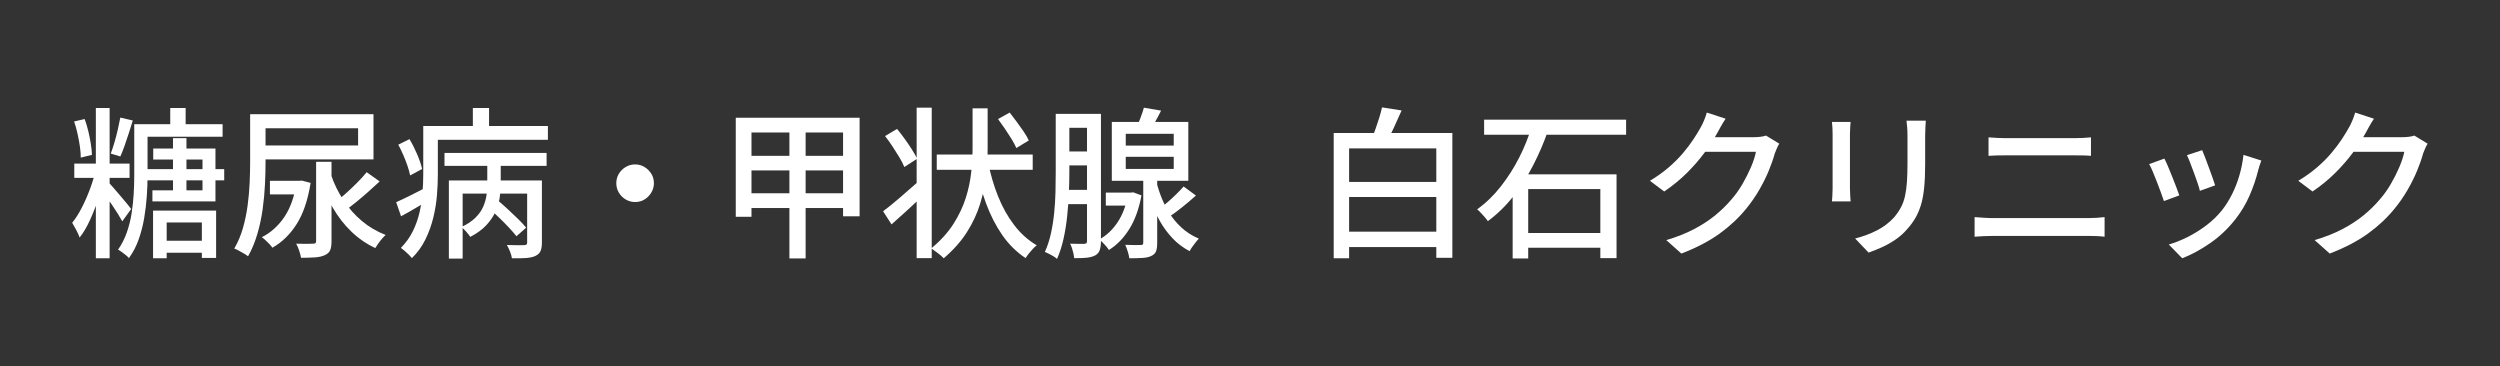 <?xml version="1.0" encoding="UTF-8" standalone="no"?><!DOCTYPE svg PUBLIC "-//W3C//DTD SVG 1.1//EN" "http://www.w3.org/Graphics/SVG/1.1/DTD/svg11.dtd"><svg width="100%" height="100%" viewBox="0 0 10380 1521" version="1.1" xmlns="http://www.w3.org/2000/svg" xmlns:xlink="http://www.w3.org/1999/xlink" xml:space="preserve" xmlns:serif="http://www.serif.com/" style="fill-rule:evenodd;clip-rule:evenodd;stroke-linejoin:round;stroke-miterlimit:2;"><rect x="0" y="0" width="10380" height="1521" fill="#333333" stroke="none"/><g><rect id="アートボード1" x="0" y="0" width="10379.2" height="1520.84" style="fill:none;"/><g><path d="M718.274,573.664l55.858,-0l0,238.237l-55.858,-0l0,-238.237Zm-11.44,-125.175l63.933,-0l0,94.891l-63.933,-0l-0,-94.891Zm-105.659,253.715l329.763,0l-0,46.436l-329.763,0l0,-46.436Zm60.569,297.459l206.606,0l0,49.801l-206.606,0l-0,-49.801Zm-74.702,-483.876l337.166,0l-0,51.82l-337.166,0l0,-51.82Zm-29.611,0l55.185,0l-0,214.682c-0,25.574 -1.01,53.278 -3.029,83.114c-2.019,29.836 -5.608,60.12 -10.767,90.853c-5.16,30.733 -12.787,60.457 -22.882,89.171c-10.095,28.714 -23.667,54.736 -40.716,78.066c-2.691,-3.589 -6.842,-7.627 -12.45,-12.114c-5.608,-4.486 -11.44,-8.973 -17.497,-13.46c-6.057,-4.486 -11.105,-7.627 -15.143,-9.421c15.255,-21.985 27.369,-45.763 36.342,-71.337c8.973,-25.573 15.591,-51.932 19.853,-79.076c4.262,-27.143 7.178,-53.95 8.749,-80.421c1.57,-26.471 2.355,-51.596 2.355,-75.375l-0,-214.682Zm78.739,100.948l258.427,-0l-0,219.393l-261.792,0l0,-45.763l207.953,0l-0,-127.867l-204.588,-0l0,-45.763Zm-0.673,257.753l261.791,0l0,196.512l-59.222,-0l-0,-147.384l-146.038,0l0,148.73l-56.531,-0l0,-197.858Zm-237.563,-425.999l57.203,-0l0,623.857l-57.203,-0l-0,-623.857Zm-89.507,230.834l229.487,-0l0,59.222l-229.487,0l-0,-59.222Zm89.507,23.554l40.379,13.46c-6.73,31.406 -15.591,64.158 -26.583,98.256c-10.992,34.097 -23.33,66.289 -37.014,96.573c-13.684,30.284 -28.378,55.297 -44.081,75.038c-3.141,-8.973 -7.851,-19.405 -14.133,-31.294c-6.281,-11.889 -11.889,-21.872 -16.824,-29.948c13.908,-17.049 27.256,-38.024 40.042,-62.924c12.787,-24.9 24.34,-51.371 34.659,-79.412c10.319,-28.041 18.171,-54.624 23.555,-79.749Zm49.8,51.82c4.936,4.486 11.89,11.889 20.863,22.208c8.973,10.32 18.731,21.648 29.275,33.986c10.543,12.338 20.189,23.779 28.938,34.322c8.749,10.544 14.694,18.059 17.834,22.545l-37.014,51.147c-4.935,-8.973 -11.216,-19.628 -18.843,-31.967c-7.628,-12.338 -15.928,-25.012 -24.901,-38.023c-8.973,-13.011 -17.61,-25.237 -25.91,-36.678c-8.3,-11.441 -15.142,-20.75 -20.526,-27.929l30.284,-29.611Zm-139.98,-250.351l43.744,-10.094c5.832,15.703 10.879,32.527 15.142,50.474c4.262,17.946 7.739,35.443 10.431,52.492c2.692,17.049 4.262,32.304 4.711,45.763l-46.436,11.441c-0,-13.908 -1.234,-29.387 -3.702,-46.436c-2.467,-17.049 -5.72,-34.659 -9.758,-52.829c-4.038,-18.171 -8.749,-35.108 -14.132,-50.811Zm191.8,-16.151l51.82,12.114c-4.935,16.6 -10.431,34.097 -16.488,52.492c-6.057,18.395 -12.002,36.005 -17.834,52.83c-5.833,16.824 -11.665,31.518 -17.498,44.08l-39.706,-12.114c4.935,-13.011 9.983,-28.265 15.142,-45.762c5.16,-17.498 9.871,-35.444 14.133,-53.839c4.262,-18.395 7.739,-34.996 10.431,-49.801Z" style="fill:#fff;fill-rule:nonzero;"/><path d="M1038.62,474.062l63.934,0l-0,197.185c-0,28.714 -0.785,60.008 -2.356,93.881c-1.57,33.874 -4.823,68.532 -9.758,103.976c-4.935,35.444 -12.338,69.879 -22.208,103.304c-9.871,33.425 -22.657,64.045 -38.36,91.862c-4.038,-3.589 -9.647,-7.403 -16.825,-11.441c-7.179,-4.038 -14.357,-8.076 -21.536,-12.113c-7.178,-4.038 -13.459,-6.955 -18.843,-8.749c15.254,-26.022 27.256,-54.4 36.005,-85.133c8.748,-30.733 15.254,-62.139 19.516,-94.218c4.262,-32.079 7.066,-63.709 8.412,-94.891c1.346,-31.181 2.019,-60.008 2.019,-86.478l0,-197.185Zm46.436,0l465.706,0l0,187.763l-465.706,-0l0,-57.877l401.772,0l0,-71.336l-401.772,-0l0,-58.55Zm35.669,276.597l128.54,-0l-0,56.531l-128.54,-0l-0,-56.531Zm191.8,-78.739l63.934,-0l-0,329.762c-0,16.152 -1.907,28.602 -5.72,37.351c-3.814,8.749 -11.329,15.591 -22.546,20.526c-10.767,4.935 -24.115,7.964 -40.042,9.085c-15.927,1.122 -35.332,1.683 -58.213,1.683c-1.346,-8.525 -3.926,-18.395 -7.74,-29.611c-3.813,-11.217 -7.963,-20.863 -12.45,-28.939c15.254,0.449 29.724,0.673 43.408,0.673c13.684,0 22.545,-0.224 26.583,-0.673c4.935,0 8.3,-0.785 10.094,-2.355c1.795,-1.571 2.692,-4.375 2.692,-8.413l0,-329.089Zm209.972,43.071l53.838,38.36c-14.805,13.908 -30.845,28.49 -48.118,43.744c-17.273,15.254 -34.322,29.723 -51.147,43.408c-16.824,13.684 -32.864,25.685 -48.118,36.004l-41.725,-32.976c14.357,-10.768 29.835,-23.555 46.436,-38.36c16.6,-14.806 32.752,-30.06 48.455,-45.763c15.703,-15.703 29.162,-30.509 40.379,-44.417Zm-148.057,10.768c12.562,37.238 29.723,72.345 51.483,105.322c21.76,32.976 47.334,61.802 76.721,86.478c29.387,24.676 62.251,43.969 98.592,57.877c-4.487,4.038 -9.534,9.31 -15.142,15.815c-5.608,6.506 -10.768,13.123 -15.479,19.853c-4.711,6.73 -8.861,13.011 -12.45,18.844c-37.239,-17.498 -70.664,-40.604 -100.275,-69.318c-29.611,-28.714 -55.297,-62.026 -77.057,-99.938c-21.76,-37.911 -39.594,-78.851 -53.502,-122.82l47.109,-12.113Zm-143.346,24.9l12.114,-0l10.768,-0.673l35.668,9.422c-11.217,70.888 -30.509,127.867 -57.877,170.938c-27.368,43.071 -61.017,75.823 -100.948,98.256c-2.692,-4.487 -6.73,-9.534 -12.113,-15.142c-5.384,-5.609 -10.993,-11.105 -16.825,-16.488c-5.833,-5.384 -10.768,-9.422 -14.806,-12.114c37.239,-18.844 68.308,-46.66 93.209,-83.45c24.9,-36.79 41.837,-83.899 50.81,-141.327l0,-9.422Z" style="fill:#fff;fill-rule:nonzero;"/><path d="M1845.52,634.906l423.981,-0l0,53.838l-423.981,0l0,-53.838Zm182.379,228.142l38.361,-31.631c13.459,11.217 27.704,23.779 42.734,37.687c15.03,13.909 29.275,27.481 42.735,40.716c13.459,13.235 24.452,25.013 32.976,35.332l-40.379,35.668c-8.076,-10.319 -18.619,-22.433 -31.63,-36.341c-13.011,-13.909 -27.032,-28.041 -42.062,-42.398c-15.03,-14.357 -29.275,-27.368 -42.735,-39.033Zm-164.208,-113.735l349.279,0l0,54.512l-292.075,-0l-0,269.867l-57.204,-0l0,-324.379Zm325.052,0l61.242,0l-0,258.426c-0,14.357 -1.907,25.91 -5.721,34.659c-3.813,8.749 -11.104,15.591 -21.872,20.526c-9.87,4.487 -22.769,7.291 -38.696,8.412c-15.928,1.122 -35.332,1.459 -58.214,1.01c-0.897,-7.627 -3.477,-16.825 -7.739,-27.593c-4.262,-10.767 -8.637,-19.965 -13.123,-27.592c16.151,0.449 31.181,0.785 45.09,1.01c13.908,0.224 22.881,0.112 26.919,-0.337c4.935,-0.449 8.188,-1.458 9.758,-3.028c1.571,-1.571 2.356,-4.375 2.356,-8.413l-0,-257.08Zm-165.554,-96.237l55.857,0l0,113.735c0,17.946 -1.57,36.677 -4.711,56.194c-3.14,19.516 -9.197,38.921 -18.17,58.213c-8.973,19.292 -21.76,37.687 -38.36,55.185c-16.601,17.497 -38.36,33.2 -65.28,47.109c-3.589,-5.833 -9.085,-12.899 -16.488,-21.199c-7.403,-8.3 -14.021,-14.918 -19.853,-19.853c23.779,-11.217 42.959,-24.003 57.54,-38.36c14.581,-14.357 25.349,-29.5 32.303,-45.427c6.955,-15.927 11.553,-31.742 13.797,-47.445c2.243,-15.703 3.365,-30.509 3.365,-44.417l-0,-113.735Zm-231.507,-129.886l483.203,0l-0,57.204l-483.203,-0l-0,-57.204Zm-34.323,0l60.569,0l0,201.223c0,26.47 -1.234,55.072 -3.701,85.805c-2.468,30.733 -7.515,61.803 -15.142,93.209c-7.628,31.406 -18.508,61.578 -32.64,90.516c-14.133,28.938 -32.864,54.848 -56.195,77.73c-3.14,-4.038 -7.515,-8.861 -13.123,-14.469c-5.608,-5.609 -11.44,-10.992 -17.497,-16.152c-6.057,-5.159 -11.105,-9.085 -15.143,-11.777c21.087,-21.536 37.8,-44.978 50.138,-70.327c12.338,-25.349 21.535,-51.483 27.592,-78.403c6.057,-26.919 10.095,-53.839 12.114,-80.758c2.019,-26.92 3.028,-52.269 3.028,-76.047l0,-200.55Zm205.934,-74.701l67.298,-0l0,113.061l-67.298,0l-0,-113.061Zm-309.573,152.094l46.436,-22.881c11.665,19.292 22.433,40.603 32.303,63.933c9.87,23.331 16.6,43.296 20.19,59.896l-49.801,26.919c-2.244,-11.665 -5.833,-24.788 -10.768,-39.369c-4.935,-14.581 -10.768,-29.611 -17.498,-45.09c-6.73,-15.479 -13.684,-29.948 -20.862,-43.408Zm-8.749,238.91c16.152,-7.178 35.107,-16.152 56.867,-26.919c21.76,-10.768 44.305,-22.209 67.635,-34.323l15.479,50.474c-19.741,11.665 -39.818,23.555 -60.232,35.668c-20.414,12.114 -40.267,23.331 -59.56,33.65l-20.189,-58.55Z" style="fill:#fff;fill-rule:nonzero;"/><path d="M2636.95,682.687c14.357,0 27.368,3.59 39.033,10.768c11.665,7.179 21.087,16.488 28.265,27.929c7.179,11.441 10.768,24.564 10.768,39.37c0,13.908 -3.589,26.807 -10.768,38.696c-7.178,11.89 -16.488,21.424 -27.928,28.602c-11.441,7.179 -24.564,10.768 -39.37,10.768c-13.908,0 -26.807,-3.477 -38.697,-10.431c-11.889,-6.954 -21.423,-16.376 -28.602,-28.266c-7.178,-11.889 -10.767,-25.012 -10.767,-39.369c-0,-14.357 3.477,-27.368 10.431,-39.033c6.954,-11.665 16.376,-21.087 28.265,-28.266c11.89,-7.178 25.013,-10.768 39.37,-10.768Z" style="fill:#fff;fill-rule:nonzero;"/><path d="M3277.64,514.441l67.298,0l0,558.578l-67.298,-0l-0,-558.578Zm-222.758,-25.573l514.16,-0l0,409.175l-68.644,-0l-0,-347.934l-380.237,0l0,349.953l-65.279,-0l-0,-411.194Zm31.63,158.151l444.843,0l0,60.569l-444.843,-0l0,-60.569Zm-0.673,155.46l445.516,-0l0,61.241l-445.516,0l0,-61.241Z" style="fill:#fff;fill-rule:nonzero;"/><path d="M3889.38,641.635l398.407,0l0,63.261l-398.407,0l0,-63.261Zm212.664,29.612c9.87,50.698 23.778,98.48 41.725,143.346c17.946,44.865 40.267,84.796 66.962,119.791c26.695,34.995 57.989,63.036 93.881,84.123c-4.935,3.589 -10.431,8.637 -16.488,15.142c-6.057,6.506 -11.665,13.011 -16.825,19.517c-5.159,6.505 -9.534,12.674 -13.123,18.507c-37.687,-25.125 -69.99,-57.092 -96.91,-95.9c-26.919,-38.809 -49.464,-83.002 -67.635,-132.579c-18.17,-49.576 -33.088,-103.078 -44.753,-160.507l53.166,-11.44Zm41.725,-176.995l48.455,-26.92c9.421,12.114 19.292,25.125 29.611,39.033c10.319,13.909 19.965,27.481 28.938,40.716c8.973,13.235 15.928,25.237 20.863,36.005l-51.82,31.63c-4.487,-10.768 -10.992,-23.106 -19.517,-37.014c-8.524,-13.909 -17.722,-28.153 -27.592,-42.735c-9.87,-14.581 -19.517,-28.153 -28.938,-40.715Zm-105.659,-44.417l62.588,-0l-0,163.535c-0,36.341 -2.132,74.253 -6.394,113.735c-4.262,39.481 -12.562,79.3 -24.9,119.454c-12.338,40.155 -30.621,79.3 -54.849,117.436c-24.227,38.136 -56.306,74.253 -96.236,108.351c-6.282,-6.73 -14.357,-13.796 -24.228,-21.199c-9.87,-7.403 -19.068,-14.021 -27.592,-19.853c38.584,-31.855 69.317,-65.728 92.199,-101.621c22.881,-35.893 40.042,-72.122 51.483,-108.687c11.441,-36.566 18.956,-72.57 22.545,-108.014c3.589,-35.444 5.384,-68.645 5.384,-99.602l-0,-163.535Zm-232.18,-2.692l62.588,-0l-0,624.53l-62.588,-0l0,-624.53Zm-131.232,117.772l49.801,-29.611c10.319,12.562 20.862,26.246 31.63,41.052c10.768,14.806 20.751,29.499 29.948,44.08c9.198,14.582 16.488,27.481 21.872,38.697l-53.166,34.322c-4.935,-12.113 -11.777,-25.461 -20.526,-40.042c-8.749,-14.582 -18.283,-29.724 -28.602,-45.427c-10.319,-15.703 -20.638,-30.06 -30.957,-43.071Zm-8.076,312.265c19.292,-14.357 42.398,-33.088 69.318,-56.194c26.919,-23.106 54.287,-46.997 82.104,-71.673l25.573,51.147c-23.33,22.881 -47.445,45.763 -72.346,68.644c-24.9,22.882 -48.118,43.744 -69.654,62.588l-34.995,-54.512Z" style="fill:#fff;fill-rule:nonzero;"/><path d="M4408.93,472.716l136.616,0l-0,57.877l-136.616,-0l-0,-57.877Zm2.692,156.133l128.54,-0l-0,57.876l-128.54,0l-0,-57.876Zm-0.673,159.497l129.213,0l-0,59.223l-129.213,-0l-0,-59.223Zm-27.593,-315.63l56.531,0l0,243.621c0,26.47 -0.673,55.297 -2.019,86.478c-1.346,31.182 -3.701,62.924 -7.066,95.228c-3.365,32.303 -8.413,63.597 -15.142,93.881c-6.73,30.284 -15.703,57.989 -26.92,83.114c-3.589,-3.589 -8.412,-7.179 -14.469,-10.768c-6.057,-3.589 -12.338,-7.066 -18.844,-10.431c-6.505,-3.365 -12.225,-5.945 -17.161,-7.74c10.768,-23.778 19.18,-49.464 25.237,-77.056c6.057,-27.593 10.544,-56.082 13.46,-85.469c2.916,-29.387 4.711,-58.326 5.384,-86.816c0.673,-28.489 1.009,-55.072 1.009,-79.748l0,-244.294Zm129.886,0l57.877,0l0,528.293c0,15.255 -1.682,27.705 -5.047,37.351c-3.365,9.646 -9.534,16.937 -18.507,21.872c-9.422,4.935 -20.975,8.188 -34.659,9.758c-13.684,1.571 -31.294,2.132 -52.829,1.683c-0.449,-5.384 -1.459,-11.665 -3.029,-18.844c-1.57,-7.178 -3.589,-14.469 -6.057,-21.872c-2.467,-7.403 -5.047,-13.796 -7.739,-19.18c13.011,0.449 25.013,0.673 36.005,0.673l22.545,0c4.486,-0.448 7.515,-1.458 9.085,-3.028c1.57,-1.571 2.355,-4.375 2.355,-8.413l0,-528.293Zm401.1,301.497l51.146,37.688c-17.946,16.151 -37.126,32.415 -57.54,48.791c-20.414,16.376 -39.369,30.172 -56.867,41.389l-40.379,-32.977c11.216,-8.075 23.106,-17.497 35.668,-28.265c12.562,-10.768 24.901,-22.096 37.014,-33.986c12.114,-11.889 22.433,-22.769 30.958,-32.64Zm-164.882,-327.07l71.337,12.113c-8.076,16.601 -16.601,32.752 -25.574,48.455c-8.973,15.703 -17.273,29.163 -24.9,40.379l-53.839,-12.786c5.832,-13.011 11.889,-27.705 18.171,-44.081c6.281,-16.376 11.216,-31.069 14.805,-44.08Zm-75.374,203.914l-0,50.474l199.203,0l0,-50.474l-199.203,0Zm-0,-95.564l-0,49.128l199.203,0l0,-49.128l-199.203,0Zm-57.877,-49.128l317.649,0l0,244.294l-317.649,-0l0,-244.294Zm130.559,226.123l57.877,0l0,275.924c0,14.806 -1.57,26.359 -4.711,34.659c-3.14,8.3 -9.87,14.918 -20.189,19.853c-9.422,4.487 -21.648,7.179 -36.678,8.076c-15.03,0.897 -33.089,1.346 -54.175,1.346c-0.898,-7.627 -3.029,-16.825 -6.394,-27.593c-3.365,-10.767 -6.842,-20.189 -10.431,-28.265c13.908,0.449 27.032,0.785 39.37,1.01c12.338,0.224 20.526,0.112 24.564,-0.337c4.486,0 7.402,-0.673 8.748,-2.019c1.346,-1.346 2.019,-4.038 2.019,-8.076l0,-274.578Zm-155.459,67.299l112.388,-0l0,53.839l-112.388,-0l-0,-53.839Zm92.199,-0l11.44,-0l10.095,-1.346l34.322,12.787c-10.319,56.082 -27.255,102.854 -50.81,140.317c-23.554,37.463 -51.708,66.289 -84.46,86.479c-2.243,-4.038 -5.832,-8.974 -10.767,-14.806c-4.936,-5.833 -9.983,-11.329 -15.142,-16.488c-5.16,-5.16 -9.759,-9.31 -13.797,-12.45c30.06,-16.601 55.409,-40.492 76.048,-71.673c20.638,-31.182 34.995,-68.981 43.071,-113.398l-0,-9.422Zm113.734,-62.588c4.935,23.33 11.89,47.221 20.863,71.673c8.973,24.452 20.414,48.231 34.322,71.337c13.908,23.105 31.182,44.304 51.82,63.597c20.638,19.292 45.09,34.995 73.355,47.109c-4.038,4.038 -8.412,9.085 -13.123,15.142c-4.711,6.057 -9.422,12.338 -14.133,18.843c-4.711,6.506 -8.412,12.451 -11.104,17.835c-27.368,-14.357 -51.147,-32.304 -71.336,-53.839c-20.19,-21.536 -37.239,-44.642 -51.147,-69.318c-13.909,-24.676 -25.237,-49.464 -33.986,-74.365c-8.749,-24.9 -15.367,-48.342 -19.853,-70.327l34.322,-37.687Z" style="fill:#fff;fill-rule:nonzero;"/><path d="M5570.5,961.976l423.308,0l-0,63.934l-423.308,-0l0,-63.934Zm-2.019,-206.606l425.327,-0l-0,62.588l-425.327,-0l0,-62.588Zm-30.957,-203.242l492.625,0l-0,518.199l-66.626,-0l0,-454.265l-362.066,-0l0,456.284l-63.933,-0l-0,-520.218Zm200.549,-106.331l81.432,12.786c-10.32,23.779 -20.975,47.446 -31.967,71c-10.992,23.555 -21.199,43.857 -30.621,60.906l-61.915,-14.133c5.384,-12.114 10.768,-25.798 16.152,-41.052c5.384,-15.255 10.543,-30.733 15.479,-46.436c4.935,-15.703 8.748,-30.06 11.44,-43.071Z" style="fill:#fff;fill-rule:nonzero;"/><path d="M6162.05,496.944l589.535,-0l-0,62.587l-589.535,0l-0,-62.587Zm145.365,470.416l378.217,0l0,61.242l-378.217,-0l-0,-61.242Zm-26.92,-243.62l431.384,-0l-0,347.933l-67.299,-0l0,-286.692l-299.478,0l-0,288.038l-64.607,-0l0,-349.279Zm77.394,-193.82l67.971,16.825c-16.152,46.211 -36.005,92.311 -59.559,138.298c-23.555,45.987 -50.923,88.946 -82.104,128.877c-31.182,39.93 -66.738,74.701 -106.668,104.312c-3.141,-4.935 -7.403,-10.431 -12.787,-16.488c-5.384,-6.057 -10.88,-12.114 -16.488,-18.17c-5.608,-6.057 -10.656,-10.88 -15.142,-14.47c36.789,-26.47 69.766,-58.437 98.928,-95.9c29.163,-37.463 54.4,-77.169 75.711,-119.118c21.311,-41.95 38.024,-83.338 50.138,-124.166Z" style="fill:#fff;fill-rule:nonzero;"/><path d="M7387.56,596.545c-3.589,5.384 -6.954,11.89 -10.095,19.517c-3.141,7.627 -6.057,14.806 -8.749,21.535c-5.832,21.536 -14.132,45.315 -24.9,71.337c-10.768,26.022 -24.003,52.605 -39.706,79.749c-15.703,27.143 -33.65,53.053 -53.839,77.729c-30.957,38.136 -67.859,72.683 -110.706,103.64c-42.847,30.957 -95.676,58.55 -158.488,82.777l-62.588,-55.857c43.52,-13.012 81.768,-28.154 114.744,-45.427c32.976,-17.273 62.139,-36.229 87.488,-56.867c25.349,-20.638 47.894,-42.623 67.635,-65.953c17.049,-19.292 32.416,-40.715 46.1,-64.27c13.684,-23.554 25.573,-47.109 35.668,-70.663c10.095,-23.555 16.937,-44.754 20.526,-63.597l-239.583,-0l25.574,-60.569l205.26,-0c9.422,-0 18.619,-0.561 27.593,-1.682c8.973,-1.122 16.6,-2.805 22.881,-5.048l55.185,33.649Zm-222.758,-103.639c-6.73,9.87 -13.348,20.638 -19.853,32.303c-6.506,11.665 -11.553,20.863 -15.142,27.592c-13.909,25.574 -31.519,52.718 -52.83,81.432c-21.311,28.714 -45.875,56.867 -73.692,84.459c-27.816,27.593 -58.998,53.054 -93.545,76.384l-59.222,-44.417c29.162,-17.498 55.185,-36.117 78.066,-55.858c22.881,-19.741 42.735,-39.594 59.559,-59.559c16.825,-19.965 31.294,-39.145 43.408,-57.54c12.113,-18.395 22.208,-34.995 30.284,-49.801c4.038,-6.73 8.525,-16.04 13.46,-27.929c4.935,-11.889 8.749,-22.769 11.44,-32.64l78.067,25.574Z" style="fill:#fff;fill-rule:nonzero;"/><path d="M7995.94,500.982c-0.448,8.524 -1.009,17.946 -1.682,28.265c-0.673,10.319 -1.01,21.535 -1.01,33.649l0,119.791c0,38.136 -1.458,71.113 -4.374,98.929c-2.916,27.817 -7.515,51.708 -13.796,71.673c-6.281,19.965 -14.021,37.687 -23.218,53.166c-9.198,15.479 -20.078,30.172 -32.64,44.081c-14.357,17.049 -30.957,31.966 -49.801,44.753c-18.843,12.787 -37.911,23.442 -57.204,31.967c-19.292,8.524 -37.238,15.703 -53.838,21.535l-55.858,-58.549c31.854,-8.076 61.578,-19.068 89.17,-32.977c27.593,-13.908 51.708,-32.079 72.346,-54.511c11.665,-13.909 21.199,-27.817 28.602,-41.725c7.403,-13.909 13.011,-29.387 16.825,-46.436c3.813,-17.049 6.505,-36.566 8.076,-58.55c1.57,-21.984 2.355,-47.782 2.355,-77.393l0,-115.754c0,-12.114 -0.449,-23.33 -1.346,-33.649c-0.897,-10.319 -1.795,-19.741 -2.692,-28.265l80.085,-0Zm-312.265,5.383c-0.448,6.73 -1.009,14.357 -1.682,22.882c-0.673,8.524 -1.01,17.498 -1.01,26.919l0,225.45c0,8.525 0.337,18.059 1.01,28.602c0.673,10.544 1.234,19.18 1.682,25.91l-77.393,0c0.449,-5.384 1.009,-13.347 1.682,-23.891c0.673,-10.543 1.01,-20.75 1.01,-30.621l-0,-225.45c-0,-6.281 -0.224,-14.469 -0.673,-24.564c-0.449,-10.094 -1.122,-18.507 -2.019,-25.237l77.393,0Z" style="fill:#fff;fill-rule:nonzero;"/><path d="M8256.38,570.299c11.216,0.897 23.105,1.682 35.668,2.355c12.562,0.673 24.452,1.01 35.668,1.01l284,-0c13.011,-0 25.685,-0.337 38.023,-1.01c12.338,-0.673 22.994,-1.458 31.967,-2.355l0,76.72c-8.973,-0.897 -19.965,-1.458 -32.976,-1.682c-13.011,-0.225 -25.349,-0.337 -37.014,-0.337l-283.327,0c-12.114,0 -24.452,0.112 -37.014,0.337c-12.563,0.224 -24.228,0.785 -34.995,1.682l-0,-76.72Zm-57.877,331.109c12.562,0.897 25.349,1.794 38.36,2.692c13.011,0.897 25.798,1.346 38.36,1.346l395.715,-0c10.768,-0 21.985,-0.337 33.65,-1.01c11.665,-0.673 22.881,-1.682 33.649,-3.028l-0,81.431c-10.768,-1.346 -22.321,-2.243 -34.659,-2.692c-12.338,-0.449 -23.218,-0.673 -32.64,-0.673l-395.715,-0c-12.562,-0 -25.461,0.336 -38.696,1.009c-13.236,0.673 -25.91,1.459 -38.024,2.356l-0,-81.431Z" style="fill:#fff;fill-rule:nonzero;"/><path d="M9143.38,623.465c3.141,6.73 7.178,16.712 12.114,29.948c4.935,13.235 10.207,27.368 15.815,42.398c5.608,15.03 10.768,29.275 15.479,42.734c4.71,13.46 8.188,23.779 10.431,30.958l-63.261,22.881c-1.794,-8.076 -4.935,-18.731 -9.422,-31.967c-4.486,-13.235 -9.421,-27.143 -14.805,-41.725c-5.384,-14.581 -10.656,-28.602 -15.815,-42.061c-5.16,-13.46 -9.759,-24.228 -13.797,-32.304l63.261,-20.862Zm245.64,43.071c-3.141,8.524 -5.721,15.927 -7.74,22.208c-2.019,6.282 -3.701,12.114 -5.047,17.498c-8.973,35.893 -20.975,71.112 -36.005,105.659c-15.03,34.546 -34.434,67.074 -58.213,97.582c-30.957,39.482 -66.065,72.795 -105.322,99.939c-39.258,27.143 -77.954,48.118 -116.09,62.924l-55.858,-57.204c25.125,-7.178 51.147,-17.497 78.066,-30.957c26.92,-13.46 52.83,-29.612 77.73,-48.455c24.901,-18.844 46.548,-39.706 64.943,-62.588c15.254,-19.292 29.163,-41.388 41.725,-66.289c12.563,-24.9 22.882,-51.371 30.958,-79.412c8.075,-28.041 13.684,-56.194 16.824,-84.46l74.029,23.555Zm-402.446,-8.076c4.038,7.627 8.861,18.058 14.47,31.294c5.608,13.235 11.44,27.48 17.497,42.734c6.057,15.255 11.777,29.836 17.161,43.744c5.384,13.909 9.646,25.574 12.787,34.996l-63.934,23.554c-2.691,-8.524 -6.729,-20.077 -12.113,-34.659c-5.384,-14.581 -11.104,-29.723 -17.161,-45.426c-6.057,-15.703 -11.89,-30.172 -17.498,-43.408c-5.608,-13.235 -10.431,-23.218 -14.469,-29.947l63.26,-22.882Z" style="fill:#fff;fill-rule:nonzero;"/><path d="M10079.5,596.545c-3.589,5.384 -6.954,11.89 -10.095,19.517c-3.14,7.627 -6.056,14.806 -8.748,21.535c-5.833,21.536 -14.133,45.315 -24.901,71.337c-10.768,26.022 -24.003,52.605 -39.706,79.749c-15.703,27.143 -33.649,53.053 -53.839,77.729c-30.957,38.136 -67.859,72.683 -110.706,103.64c-42.846,30.957 -95.676,58.55 -158.488,82.777l-62.587,-55.857c43.519,-13.012 81.767,-28.154 114.744,-45.427c32.976,-17.273 62.139,-36.229 87.488,-56.867c25.349,-20.638 47.894,-42.623 67.635,-65.953c17.049,-19.292 32.415,-40.715 46.099,-64.27c13.684,-23.554 25.574,-47.109 35.668,-70.663c10.095,-23.555 16.937,-44.754 20.526,-63.597l-239.582,-0l25.573,-60.569l205.261,-0c9.421,-0 18.619,-0.561 27.592,-1.682c8.973,-1.122 16.6,-2.805 22.881,-5.048l55.185,33.649Zm-222.758,-103.639c-6.73,9.87 -13.347,20.638 -19.853,32.303c-6.505,11.665 -11.553,20.863 -15.142,27.592c-13.908,25.574 -31.518,52.718 -52.829,81.432c-21.312,28.714 -45.876,56.867 -73.692,84.459c-27.817,27.593 -58.999,53.054 -93.545,76.384l-59.223,-44.417c29.163,-17.498 55.185,-36.117 78.066,-55.858c22.882,-19.741 42.735,-39.594 59.56,-59.559c16.824,-19.965 31.293,-39.145 43.407,-57.54c12.114,-18.395 22.209,-34.995 30.284,-49.801c4.038,-6.73 8.525,-16.04 13.46,-27.929c4.935,-11.889 8.749,-22.769 11.441,-32.64l78.066,25.574Z" style="fill:#fff;fill-rule:nonzero;"/></g></g></svg>